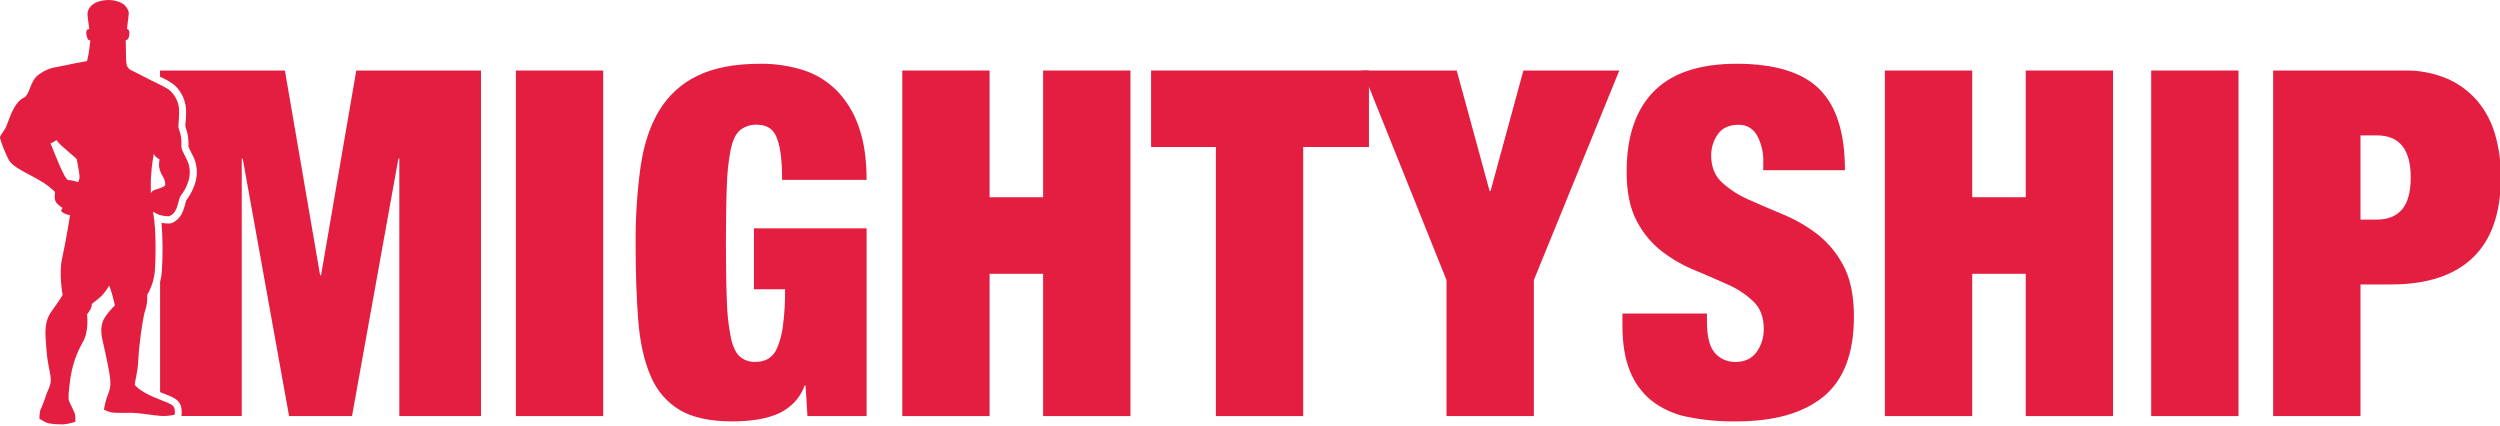 <?xml version="1.0" encoding="UTF-8"?>
<svg xmlns="http://www.w3.org/2000/svg" width="188" height="32" viewBox="0 0 188 32" fill="none">
  <g clip-path="url(#clip0_269_5602)">
    <path d="M45.361 5.303V31.29H38.795V5.303H45.361Z" fill="#E31E41"></path>
    <path d="M65.168 17.169V31.29H60.721L60.578 28.996H60.508C60.317 29.523 60.009 29.997 59.608 30.378C59.229 30.737 58.785 31.016 58.302 31.198C57.799 31.385 57.278 31.513 56.748 31.579C56.192 31.653 55.631 31.69 55.07 31.689C53.4 31.689 52.082 31.404 51.117 30.835C50.136 30.248 49.367 29.346 48.928 28.268C48.433 27.128 48.121 25.721 47.992 24.047C47.862 22.372 47.798 20.455 47.798 18.294C47.784 16.359 47.91 14.425 48.176 12.509C48.423 10.831 48.893 9.424 49.587 8.288C50.279 7.153 51.276 6.252 52.458 5.694C53.682 5.094 55.259 4.795 57.189 4.795C58.271 4.784 59.349 4.944 60.384 5.267C61.331 5.565 62.196 6.088 62.909 6.796C63.652 7.56 64.219 8.487 64.57 9.507C64.969 10.612 65.168 11.952 65.17 13.528H58.815C58.815 12.145 58.698 11.138 58.466 10.508C58.233 9.756 57.727 9.38 56.947 9.379C56.485 9.354 56.029 9.496 55.658 9.78C55.341 10.048 55.108 10.522 54.96 11.2C54.781 12.105 54.68 13.024 54.659 13.947C54.612 15.1 54.589 16.55 54.589 18.296C54.589 20.042 54.612 21.492 54.659 22.645C54.68 23.568 54.781 24.488 54.96 25.393C55.111 26.073 55.335 26.546 55.63 26.812C55.962 27.093 56.384 27.236 56.812 27.213C57.137 27.22 57.459 27.145 57.749 26.995C58.058 26.805 58.299 26.517 58.438 26.175C58.662 25.642 58.811 25.078 58.879 24.502C58.996 23.591 59.049 22.673 59.038 21.755H56.696V17.169H65.168Z" fill="#E31E41"></path>
    <path d="M74.418 5.303V14.832H78.443V5.303H85.01V31.29H78.443V20.59H74.418V31.29H67.852V5.303H74.418Z" fill="#E31E41"></path>
    <path d="M86.562 11.054V5.302H102.945V11.054H98.001V31.29H91.435V11.054H86.562Z" fill="#E31E41"></path>
    <path d="M102.45 5.303H109.546L112.018 14.366H112.089L114.56 5.303H121.772L115.345 21.063V31.29H108.779V21.063L102.45 5.303Z" fill="#E31E41"></path>
    <path d="M132.6 12.182C132.618 11.492 132.46 10.81 132.141 10.204C132.005 9.944 131.8 9.729 131.55 9.584C131.3 9.439 131.015 9.37 130.728 9.384C130.031 9.384 129.508 9.622 129.176 10.103C128.851 10.563 128.677 11.118 128.681 11.687C128.681 12.536 128.946 13.209 129.476 13.706C130.069 14.246 130.743 14.682 131.471 14.999C132.27 15.358 133.129 15.729 134.047 16.11C134.964 16.485 135.83 16.98 136.625 17.582C137.449 18.219 138.13 19.032 138.62 19.966C139.15 20.95 139.415 22.23 139.415 23.806C139.415 26.572 138.65 28.58 137.12 29.83C135.59 31.08 133.38 31.7 130.491 31.689C129.277 31.704 128.064 31.588 126.873 31.344C125.909 31.156 125 30.745 124.213 30.143C123.485 29.558 122.919 28.786 122.572 27.905C122.195 26.983 122.007 25.845 122.007 24.489V23.579H128.362V24.198C128.362 25.315 128.562 26.097 128.962 26.546C129.158 26.767 129.399 26.942 129.667 27.058C129.935 27.174 130.225 27.229 130.516 27.218C131.197 27.218 131.72 26.975 132.085 26.49C132.459 25.977 132.652 25.348 132.633 24.707C132.633 23.858 132.379 23.185 131.872 22.688C131.313 22.153 130.668 21.722 129.966 21.413C129.2 21.063 128.371 20.704 127.478 20.334C126.591 19.976 125.755 19.498 124.989 18.914C124.199 18.302 123.549 17.52 123.083 16.622C122.576 15.677 122.323 14.439 122.323 12.91C122.323 10.265 123.005 8.251 124.37 6.869C125.735 5.487 127.807 4.796 130.587 4.795C133.46 4.795 135.538 5.431 136.82 6.704C138.103 7.977 138.742 10.009 138.739 12.8H132.594L132.6 12.182Z" fill="#E31E41"></path>
    <path d="M148.311 5.303V14.832H152.336V5.303H158.902V31.29H152.336V20.59H148.311V31.29H141.743V5.303H148.311Z" fill="#E31E41"></path>
    <path d="M168.336 5.303V31.29H161.77V5.303H168.336Z" fill="#E31E41"></path>
    <path d="M180.791 5.303C181.904 5.277 183.01 5.488 184.04 5.922C184.914 6.302 185.693 6.881 186.318 7.615C186.929 8.352 187.38 9.214 187.642 10.145C187.932 11.173 188.075 12.24 188.065 13.311C188.065 16.004 187.365 18.023 185.964 19.369C184.563 20.715 182.509 21.389 179.803 21.39H177.509V31.29H170.941V5.303H180.791ZM178.744 16.512C179.569 16.512 180.197 16.259 180.633 15.748C181.069 15.238 181.287 14.438 181.287 13.347C181.287 11.236 180.439 10.181 178.744 10.181H177.509V16.512H178.744Z" fill="#E31E41"></path>
    <path d="M13.975 11.854C13.781 11.475 13.649 11.225 13.642 11.071C13.635 10.916 13.689 10.351 13.511 9.889C13.333 9.427 13.462 9.379 13.471 8.469C13.484 8.158 13.429 7.848 13.311 7.562C13.193 7.275 13.014 7.02 12.787 6.813C12.524 6.569 11.732 6.236 11.197 5.96C10.661 5.683 10.023 5.356 9.925 5.307C9.816 5.27 9.719 5.202 9.645 5.11C9.572 5.019 9.524 4.909 9.509 4.791C9.455 4.421 9.472 3.509 9.463 3.34C9.455 3.171 9.446 3.04 9.446 3.04C9.513 3.021 9.574 2.982 9.62 2.929C9.707 2.833 9.695 2.727 9.723 2.546C9.735 2.485 9.733 2.423 9.718 2.363C9.703 2.304 9.674 2.248 9.634 2.202C9.606 2.189 9.574 2.185 9.544 2.19C9.544 2.19 9.587 1.801 9.652 1.327C9.716 0.852 9.681 0.818 9.477 0.511C9.273 0.203 8.708 0 8.136 0C8.136 0 7.473 -2.636e-06 7.044 0.289C6.615 0.579 6.549 0.94 6.591 1.244C6.633 1.548 6.713 2.209 6.713 2.209C6.523 2.134 6.49 2.368 6.486 2.47C6.491 2.638 6.533 2.803 6.608 2.952C6.628 2.982 6.657 3.006 6.689 3.02C6.722 3.035 6.758 3.039 6.793 3.033C6.793 3.033 6.753 3.407 6.724 3.613C6.688 3.94 6.629 4.264 6.549 4.582C6.502 4.627 5.888 4.687 5.011 4.893C4.245 5.073 3.764 5.025 2.976 5.559C2.188 6.093 2.31 7.096 1.771 7.356C0.956 7.754 0.639 9.219 0.412 9.629C0.185 10.039 -0.033 10.204 0.004 10.391C0.169 10.944 0.383 11.48 0.642 11.993C0.948 12.591 2.114 13.052 2.93 13.534C3.368 13.778 3.773 14.081 4.136 14.432C4.136 14.432 4.113 14.679 4.113 14.871C4.118 14.972 4.144 15.07 4.189 15.159C4.234 15.248 4.297 15.327 4.374 15.389C4.476 15.482 4.586 15.563 4.704 15.632L4.592 15.829C4.592 15.829 4.592 15.937 4.856 16.058C4.985 16.124 5.125 16.166 5.269 16.182C5.269 16.182 4.934 18.272 4.673 19.418C4.411 20.563 4.709 22.179 4.709 22.179C4.709 22.179 4.483 22.574 3.888 23.398C3.293 24.221 3.394 25.016 3.497 26.348C3.6 27.68 3.919 28.338 3.792 28.841C3.665 29.345 3.576 29.334 3.426 29.839C3.309 30.187 3.176 30.529 3.026 30.864C2.978 31.071 2.959 31.284 2.971 31.497C2.971 31.497 3.134 31.603 3.433 31.756C3.731 31.908 4.456 31.914 4.76 31.914C5.067 31.882 5.37 31.817 5.665 31.721C5.675 31.547 5.67 31.372 5.649 31.198C5.613 30.981 5.276 30.378 5.194 30.165C5.112 29.951 5.161 29.418 5.29 28.473C5.428 27.5 5.749 26.564 6.234 25.717C6.722 24.854 6.542 23.651 6.542 23.651C6.639 23.522 6.729 23.388 6.813 23.248C6.87 23.122 6.905 22.985 6.917 22.846C7.176 22.653 7.426 22.446 7.664 22.226C7.873 21.997 8.057 21.745 8.213 21.474C8.213 21.474 8.335 21.807 8.422 22.094C8.509 22.382 8.638 22.968 8.638 22.968C8.357 23.239 8.104 23.54 7.885 23.867C7.587 24.342 7.536 24.863 7.733 25.695C7.93 26.528 8.274 28.113 8.297 28.626C8.319 29.138 8.263 29.282 8.075 29.783C7.954 30.114 7.868 30.458 7.819 30.808C7.983 30.898 8.16 30.963 8.342 31C8.691 31.081 9.186 31.035 9.859 31.044C10.532 31.053 11.429 31.223 12.044 31.274C12.409 31.3 12.776 31.269 13.133 31.184C13.16 31.029 13.154 30.869 13.115 30.716C13.056 30.382 12.512 30.265 11.568 29.866C10.625 29.467 10.182 29.034 10.138 28.933C10.095 28.832 10.363 28.05 10.402 27.056C10.44 26.062 10.738 23.82 10.925 23.324C11.044 22.953 11.093 22.562 11.069 22.172C11.395 21.62 11.593 20.999 11.649 20.356C11.718 19.338 11.745 17.3 11.54 16.151C11.527 16.072 11.514 15.993 11.502 15.917C11.649 16.009 11.805 16.088 11.966 16.151C12.21 16.227 12.463 16.264 12.718 16.262C12.918 16.188 13.085 16.04 13.187 15.847C13.344 15.581 13.413 15.166 13.504 14.898C13.595 14.63 13.902 14.441 14.165 13.623C14.259 13.332 14.291 13.023 14.258 12.717C14.225 12.412 14.129 12.118 13.975 11.854ZM5.873 13.699C5.873 13.699 5.641 13.623 5.496 13.589C5.381 13.565 5.264 13.55 5.147 13.543C5.079 13.543 4.962 13.462 4.674 12.863C4.387 12.264 3.802 10.788 3.802 10.788C3.802 10.788 3.956 10.715 4.038 10.668C4.108 10.627 4.176 10.582 4.242 10.533L4.416 10.742C4.545 10.9 4.8 11.101 5.238 11.491C5.675 11.881 5.761 11.898 5.787 12.05C5.813 12.203 5.984 13.077 5.984 13.293C5.978 13.435 5.939 13.574 5.873 13.699ZM12.43 13.825C12.439 13.986 12.355 14.005 12.18 14.089C12.029 14.163 11.87 14.218 11.706 14.253C11.63 14.27 11.559 14.303 11.496 14.35C11.434 14.397 11.381 14.457 11.342 14.526C11.342 14.269 11.342 13.837 11.342 13.582C11.367 12.905 11.442 12.232 11.567 11.567C11.607 11.65 11.659 11.726 11.722 11.793C11.807 11.867 11.898 11.932 11.996 11.987C11.961 12.172 11.95 12.361 11.963 12.548C12.014 12.833 12.125 13.104 12.289 13.339C12.369 13.488 12.416 13.654 12.425 13.825H12.43Z" fill="#E31E41"></path>
    <path d="M26.792 5.303L24.143 20.698H24.073L21.425 5.303H12.034V5.773C12.427 5.937 12.798 6.152 13.138 6.413C13.418 6.671 13.639 6.99 13.787 7.346C13.935 7.702 14.006 8.087 13.994 8.475C13.994 8.834 13.97 9.061 13.954 9.232C13.918 9.384 13.933 9.544 13.996 9.686C14.134 10.09 14.194 10.518 14.171 10.945C14.171 10.975 14.171 11.001 14.171 11.02C14.24 11.194 14.319 11.364 14.409 11.527L14.444 11.596C14.633 11.925 14.749 12.293 14.787 12.674C14.825 13.055 14.783 13.439 14.664 13.801C14.539 14.207 14.348 14.589 14.101 14.93C14.065 14.98 14.031 15.031 14 15.083C13.977 15.153 13.953 15.245 13.926 15.344C13.864 15.62 13.766 15.886 13.635 16.135C13.408 16.52 13.016 16.809 12.72 16.809H12.706C12.518 16.81 12.332 16.792 12.148 16.757C12.242 17.969 12.25 19.187 12.172 20.401C12.152 20.669 12.108 20.934 12.039 21.194V29.489L12.352 29.613C13.034 29.879 13.525 30.071 13.625 30.625C13.671 30.84 13.678 31.063 13.646 31.281H18.18V11.926H18.251L21.739 31.29H26.471L29.959 11.926H30.029V31.29H36.172V5.303H26.792Z" fill="#E31E41"></path>
  </g>
  <defs>
    <clipPath id="clip0_269_5602">
      <rect width="188" height="32" fill="white"></rect>
    </clipPath>
  </defs>
</svg>
